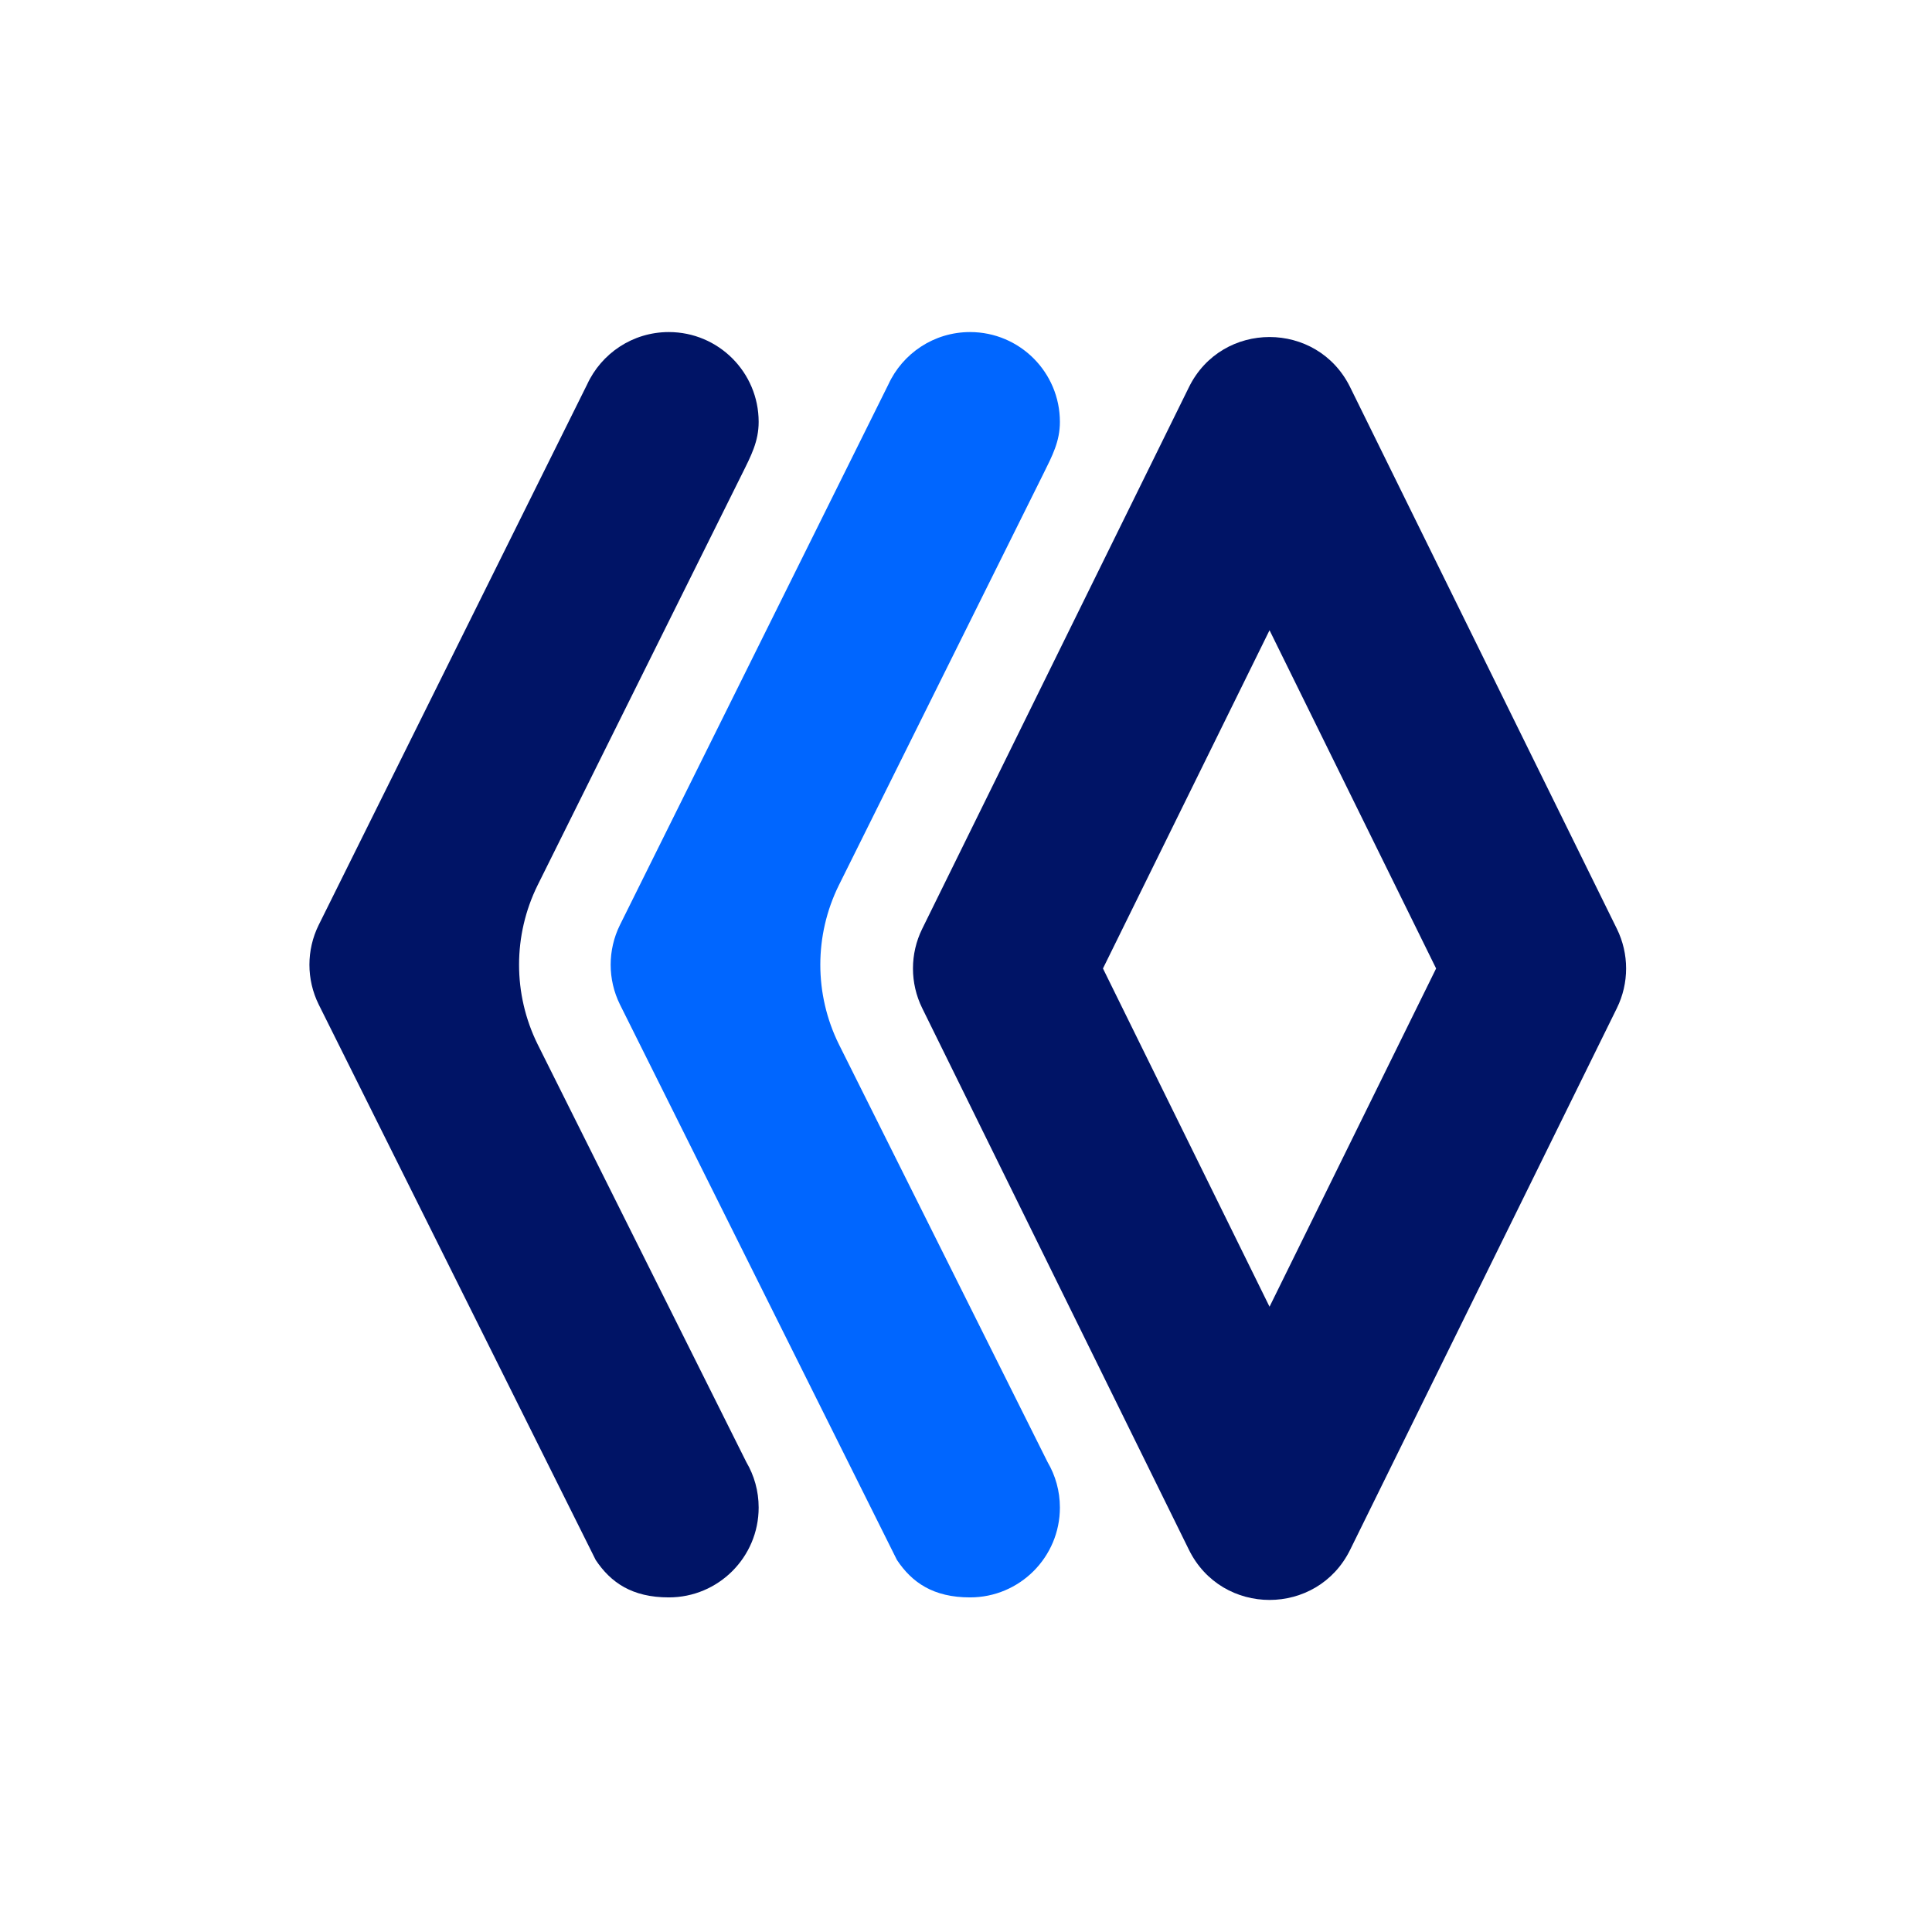 <svg width="256" height="256" viewBox="0 0 256 256" fill="none" xmlns="http://www.w3.org/2000/svg">
<rect x="0" y="0" width="256" height="256" fill="#333333" stroke="none"/>
<g clip-path="url(#clip0_1224_504)">
<rect width="256" height="256" fill="white"/>
<rect width="192" height="192" transform="translate(32 32)" fill="white"/>
<path fill-rule="evenodd" clip-rule="evenodd" d="M168.22 83.51L146.149 128.329L168.22 173.148L190.292 128.329L168.22 83.51ZM178.901 51.303C174.537 42.442 161.904 42.442 157.54 51.303L122.198 123.069C120.565 126.385 120.565 130.272 122.198 133.588L157.54 205.355C161.904 214.215 174.537 214.215 178.901 205.355L214.243 133.588C215.876 130.272 215.876 126.385 214.243 123.069L178.901 51.303Z" fill="#001466"/>
<path d="M140.442 55.905C140.442 58.478 139.45 60.37 138.239 62.807L111.145 117.313C107.879 123.946 107.879 131.719 111.145 138.352L138.813 193.743C139.848 195.508 140.442 197.564 140.442 199.759C140.442 206.334 135.112 211.664 128.537 211.664C123.651 211.664 120.833 209.68 118.849 206.704L82.141 133.092C80.508 129.776 80.508 125.889 82.141 122.573L117.712 50.944C119.593 46.846 123.733 44 128.537 44C135.112 44 140.442 49.33 140.442 55.905Z" fill="#0066FF"/>
<path d="M100.526 55.905C100.526 58.478 99.534 60.37 98.322 62.807L71.228 117.313C67.962 123.946 67.962 131.719 71.228 138.352L98.896 193.743C99.932 195.508 100.526 197.564 100.526 199.759C100.526 206.334 95.196 211.664 88.621 211.664C83.734 211.664 80.917 209.68 78.932 206.704L42.225 133.092C40.592 129.776 40.592 125.889 42.225 122.573L77.795 50.944C79.676 46.846 83.816 44 88.621 44C95.196 44 100.526 49.33 100.526 55.905Z" fill="#001466"/>
</g>
<defs>
<clipPath id="clip0_1224_504">
<rect width="256" height="256" fill="white"/>
</clipPath>
</defs>
</svg>
